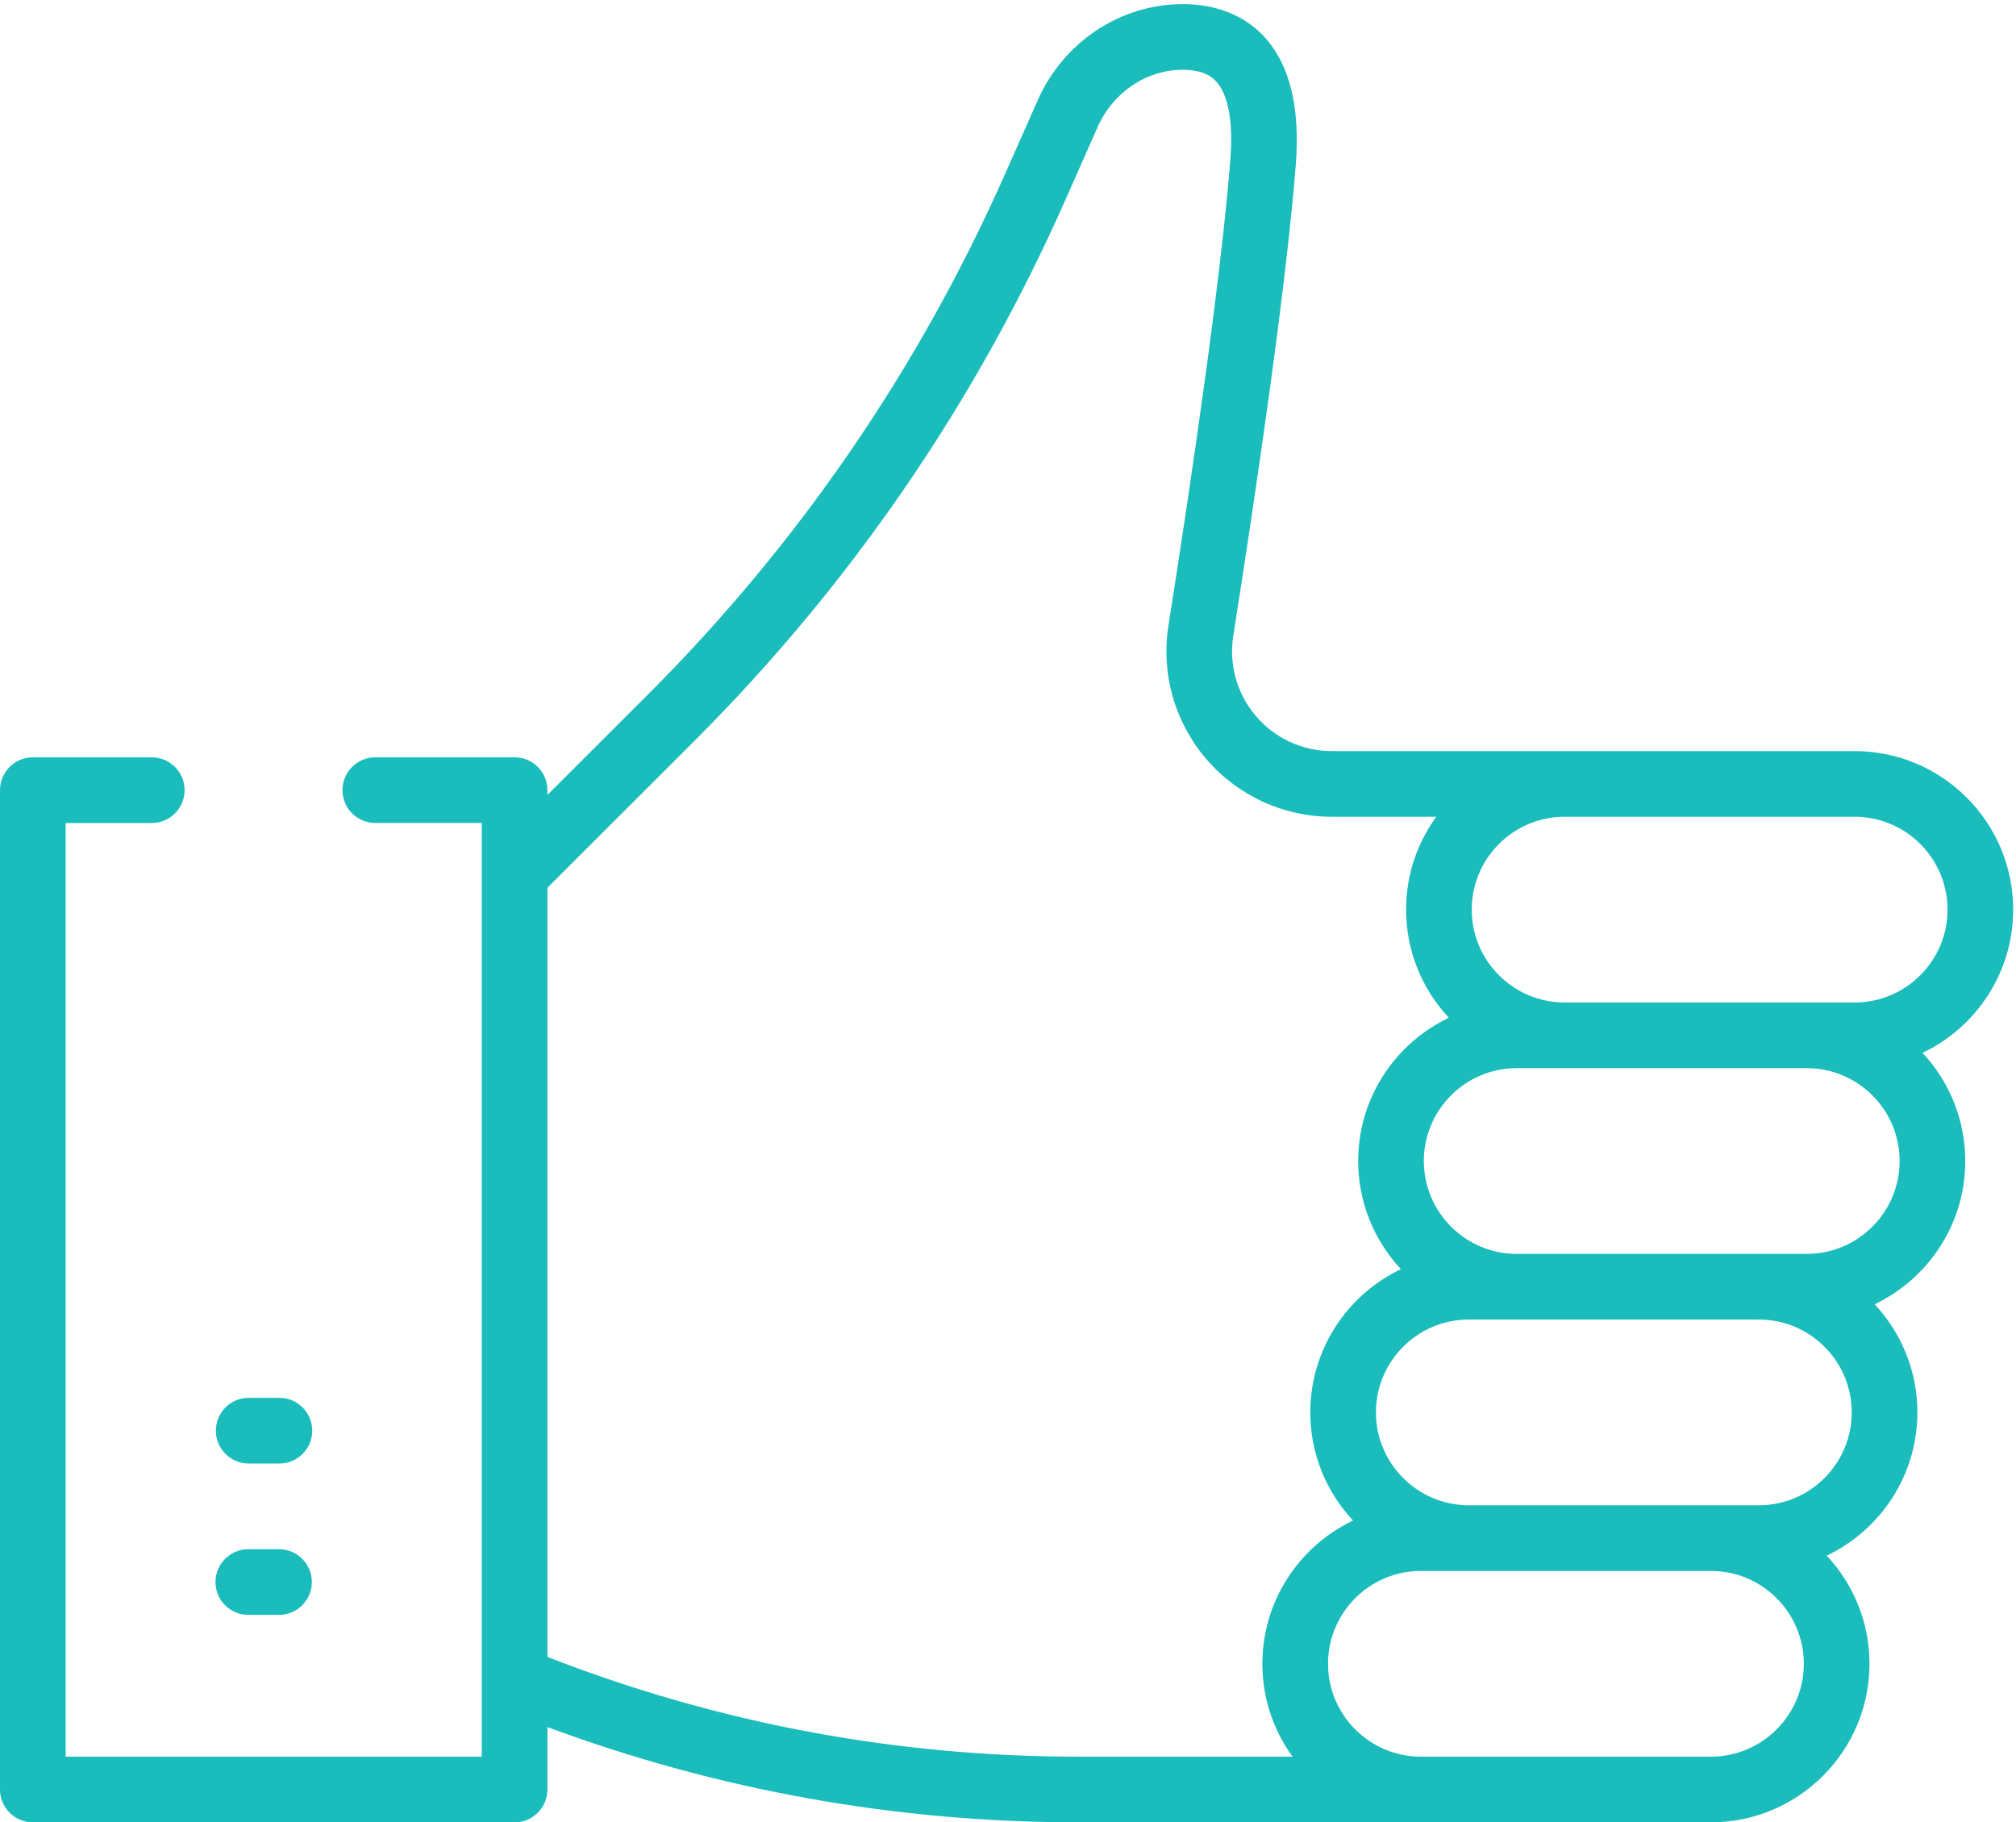 <svg width="478" height="432" viewBox="0 0 478 432" fill="none" xmlns="http://www.w3.org/2000/svg">
<path d="M66.246 331.371H58.966C54.669 331.371 51.184 334.855 51.184 339.154C51.184 343.453 54.669 346.937 58.966 346.937H66.246C70.543 346.937 74.028 343.453 74.028 339.154C74.028 334.855 70.543 331.371 66.246 331.371Z" fill="#1ABCBC"/>
<path d="M66.158 367.254H58.878C54.581 367.254 51.096 370.738 51.096 375.037C51.096 379.335 54.581 382.819 58.878 382.819H66.158C70.456 382.819 73.94 379.335 73.94 375.037C73.94 370.738 70.456 367.254 66.158 367.254Z" fill="#1ABCBC"/>
<path d="M477.33 215.633C477.33 194.912 460.472 178.054 439.751 178.054C431.83 178.054 378.029 178.054 370.964 178.054H315.772C308.847 178.054 302.296 175.036 297.798 169.774C293.3 164.512 291.337 157.573 292.413 150.732C297.917 115.77 304.954 68.017 307.23 39.081C308.302 25.453 305.789 15.237 299.761 8.718C295.079 3.653 288.391 0.977 280.42 0.977C265.667 0.977 252.169 9.929 246.035 23.784L238.362 41.107C217.862 87.399 189.304 129.013 153.481 164.792L129.79 188.454V187.31C129.79 183.011 126.305 179.527 122.007 179.527H88.986C84.688 179.527 81.203 183.01 81.203 187.31C81.203 191.608 84.688 195.092 88.986 195.092H114.226V207.227V398.066V416.433H15.565V195.094H35.986C40.284 195.094 43.769 191.611 43.769 187.311C43.769 183.013 40.284 179.529 35.986 179.529H7.783C3.485 179.529 0 183.012 0 187.311V424.217C0 428.516 3.485 432 7.783 432H122.011C126.309 432 129.794 428.516 129.794 424.217V409.419C170.159 424.392 212.432 431.995 255.634 431.995H336.892H362.353H405.679C426.4 431.995 443.259 415.137 443.259 394.416C443.259 384.512 439.402 375.498 433.119 368.777C445.815 362.74 454.616 349.791 454.616 334.821C454.616 324.919 450.759 315.904 444.476 309.184C457.173 303.146 465.973 290.198 465.973 275.228C465.973 265.325 462.116 256.31 455.833 249.59C468.529 243.553 477.33 230.603 477.33 215.633ZM306.465 416.432H255.634C212.356 416.431 170.047 408.48 129.794 392.789V210.455L164.485 175.806C201.671 138.664 231.318 95.466 252.598 47.411L260.27 30.088C263.913 21.861 271.825 16.545 280.425 16.543C285.8 16.543 287.71 18.607 288.336 19.286C290.371 21.488 292.611 26.498 291.716 37.862C289.479 66.301 282.501 113.623 277.04 148.313C275.255 159.656 278.509 171.163 285.969 179.89C293.429 188.616 304.292 193.619 315.774 193.619H340.538C336.046 199.812 333.387 207.415 333.387 215.633C333.387 225.537 337.244 234.551 343.527 241.272C330.83 247.311 322.03 260.26 322.03 275.228C322.03 285.132 325.887 294.146 332.169 300.867C319.473 306.905 310.673 319.854 310.673 334.822C310.673 344.725 314.53 353.739 320.812 360.46C308.117 366.499 299.316 379.447 299.316 394.417C299.314 402.635 301.973 410.24 306.465 416.432ZM405.678 416.431H361.656H336.892C324.753 416.431 314.877 406.555 314.877 394.417C314.877 382.278 324.753 372.402 336.892 372.402H348.249H405.677C417.816 372.402 427.691 382.278 427.691 394.417C427.693 406.555 417.818 416.431 405.678 416.431ZM417.036 356.836H405.679H348.25C336.112 356.836 326.236 346.961 326.236 334.822C326.236 322.684 336.112 312.808 348.25 312.808H359.608H417.036C429.175 312.808 439.05 322.684 439.05 334.822C439.05 346.961 429.175 356.836 417.036 356.836ZM428.393 297.243H417.036H359.608C347.469 297.243 337.594 287.366 337.594 275.228C337.594 263.089 347.469 253.214 359.608 253.214H370.965H428.393C440.532 253.214 450.408 263.089 450.408 275.228C450.408 287.366 440.532 297.243 428.393 297.243ZM439.751 237.649H428.393H370.965C358.826 237.649 348.951 227.773 348.951 215.634C348.951 203.496 358.826 193.62 370.965 193.62C378.511 193.62 433.264 193.62 439.752 193.62C451.89 193.62 461.766 203.496 461.766 215.634C461.765 227.773 451.889 237.649 439.751 237.649Z" fill="#1ABCBC"/>
</svg>
